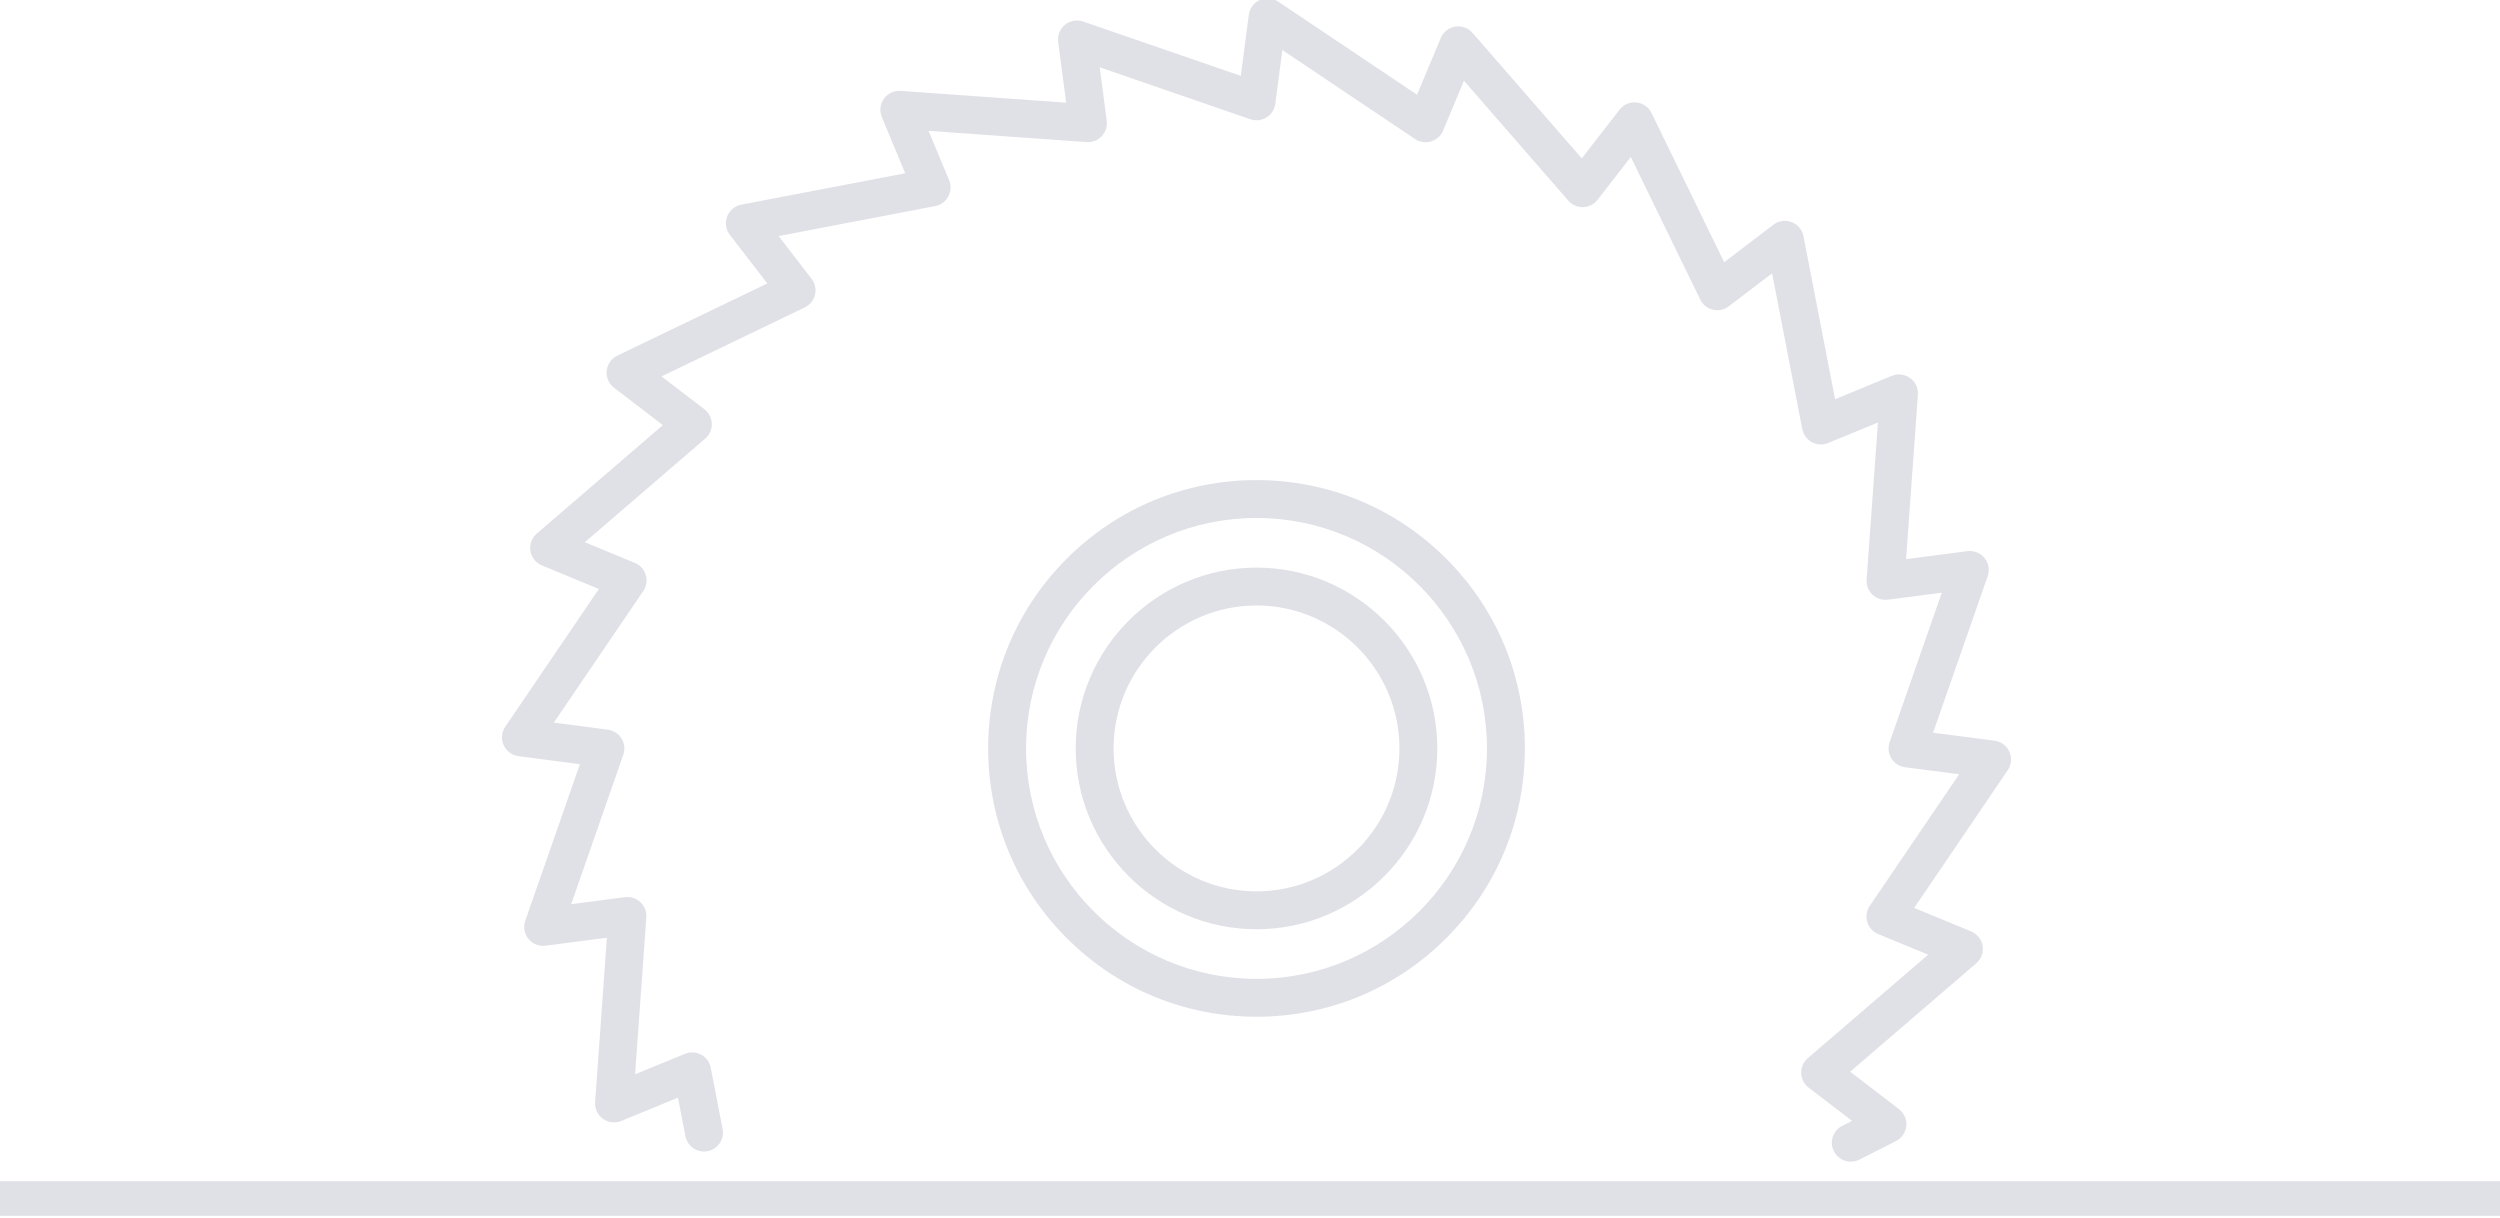 <?xml version="1.0" encoding="UTF-8" standalone="no"?>
<!-- Generator: Adobe Illustrator 15.0.2, SVG Export Plug-In . SVG Version: 6.00 Build 0)  -->

<svg
   xmlns:dc="http://purl.org/dc/elements/1.1/"
   xmlns:cc="http://creativecommons.org/ns#"
   xmlns:rdf="http://www.w3.org/1999/02/22-rdf-syntax-ns#"
   xmlns:svg="http://www.w3.org/2000/svg"
   xmlns="http://www.w3.org/2000/svg"
   xmlns:sodipodi="http://sodipodi.sourceforge.net/DTD/sodipodi-0.dtd"
   xmlns:inkscape="http://www.inkscape.org/namespaces/inkscape"
   version="1.0"
   id="Layer_1"
   x="0px"
   y="0px"
   width="2101.645px"
   height="1024px"
   viewBox="0 0 2101.645 1024"
   enable-background="new 0 0 2101.645 1024"
   xml:space="preserve"
   inkscape:version="0.48.5 r10040"
   sodipodi:docname="smart-for-fabricators.svg"><defs
   id="defs19" /><sodipodi:namedview
   pagecolor="#ffffff"
   bordercolor="#666666"
   borderopacity="1"
   objecttolerance="10"
   gridtolerance="10"
   guidetolerance="10"
   inkscape:pageopacity="0"
   inkscape:pageshadow="2"
   inkscape:window-width="1920"
   inkscape:window-height="1017"
   id="namedview17"
   showgrid="false"
   inkscape:zoom="0.13608388"
   inkscape:cx="-95.529319"
   inkscape:cy="512"
   inkscape:window-x="-8"
   inkscape:window-y="-8"
   inkscape:window-maximized="1"
   inkscape:current-layer="Layer_1" />
<g
   id="g3"
   style="fill:#d5d5df;fill-opacity:0.941">
	<g
   id="g5"
   style="fill:#d5d5df;fill-opacity:0.941">
		<g
   opacity="0.8"
   id="g7"
   style="fill:#d5d5df;fill-opacity:0.941">
			<g
   id="g9"
   style="fill:#d5d5df;fill-opacity:0.941">
				<path
   d="M1555.891,976.56c-5.808,0-11.405-3.19-14.21-8.726c-3.972-7.841-0.836-17.417,7.005-21.39l8.247-4.178l-36.512-27.992      c-3.804-2.916-6.091-7.392-6.225-12.183c-0.135-4.792,1.897-9.389,5.531-12.514l101.208-87.036l-42.02-17.327      c-4.429-1.826-7.799-5.551-9.176-10.139c-1.377-4.589-0.613-9.554,2.078-13.517l75.166-110.663l-45.465-5.909      c-4.754-0.618-8.975-3.345-11.492-7.424s-3.062-9.075-1.483-13.601l43.864-125.74l-45.28,5.896      c-4.738,0.619-9.504-0.928-12.979-4.208c-3.475-3.28-5.292-7.949-4.949-12.715l9.498-132.014l-41.885,17.249      c-4.416,1.817-9.411,1.558-13.61-0.706c-4.201-2.264-7.165-6.294-8.073-10.979l-25.409-130.981l-36.441,27.759      c-3.793,2.891-8.685,3.928-13.323,2.823c-4.641-1.103-8.541-4.229-10.629-8.516l-58.38-119.897l-27.942,36.024      c-2.918,3.762-7.366,6.02-12.126,6.154c-4.75,0.142-9.329-1.869-12.454-5.459l-87.74-100.804l-17.545,41.942      c-1.837,4.392-5.543,7.73-10.102,9.1c-4.56,1.37-9.492,0.627-13.444-2.024l-111.56-74.819l-5.942,45.208      c-0.623,4.738-3.342,8.945-7.405,11.459c-4.062,2.515-9.043,3.069-13.56,1.513L924.473,56.577l5.896,44.924      c0.622,4.739-0.919,9.506-4.197,12.985c-3.278,3.478-7.946,5.3-12.713,4.96l-132.857-9.458l17.265,41.518      c1.839,4.422,1.589,9.437-0.681,13.654c-2.27,4.217-6.317,7.188-11.021,8.088l-131.627,25.2l27.703,35.939      c2.929,3.8,3.988,8.719,2.881,13.388c-1.106,4.668-4.26,8.588-8.583,10.669l-120.453,57.971l36.053,27.624      c3.805,2.916,6.094,7.391,6.229,12.183c0.136,4.792-1.896,9.389-5.53,12.515l-101.222,87.072l42.066,17.402      c4.424,1.831,7.79,5.556,9.163,10.143c1.373,4.587,0.607,9.549-2.084,13.509l-75.175,110.603l45.436,5.961      c4.749,0.623,8.964,3.351,11.477,7.428c2.513,4.076,3.057,9.068,1.48,13.59l-31.265,89.691l-12.569,35.977l45.261-5.898      c4.739-0.618,9.503,0.927,12.979,4.206c3.475,3.279,5.293,7.946,4.952,12.713l-9.46,132.025l41.929-17.245      c4.414-1.814,9.409-1.555,13.608,0.711c4.2,2.266,7.162,6.296,8.07,10.98l9.978,51.493c1.672,8.629-3.967,16.979-12.596,18.651      c-8.627,1.675-16.979-3.967-18.652-12.597l-6.28-32.407l-47.714,19.624c-5.097,2.095-10.914,1.407-15.379-1.822      c-4.465-3.229-6.942-8.538-6.548-14.034l9.904-138.218l-51.531,6.715c-5.48,0.715-10.93-1.462-14.41-5.748      c-3.481-4.285-4.492-10.069-2.671-15.282l21.078-60.331l24.822-71.208l-51.653-6.776c-5.477-0.719-10.189-4.226-12.45-9.266      c-2.261-5.04-1.747-10.892,1.358-15.46l78.703-115.792l-47.908-19.819c-5.108-2.113-8.754-6.727-9.63-12.185      c-0.875-5.459,1.144-10.981,5.335-14.586l105.986-91.17l-41.049-31.452c-4.389-3.363-6.718-8.763-6.152-14.263      c0.566-5.5,3.947-10.312,8.93-12.71l126.096-60.687l-31.51-40.877c-3.375-4.377-4.236-10.192-2.276-15.359      c1.96-5.167,6.46-8.949,11.888-9.988l137.815-26.385l-19.658-47.271c-2.12-5.097-1.447-10.928,1.778-15.408      c3.225-4.48,8.545-6.98,14.047-6.577l139.14,9.905l-6.705-51.089c-0.717-5.465,1.444-10.912,5.714-14.398      c4.27-3.486,10.041-4.514,15.251-2.719l132.54,45.677l6.745-51.314c0.718-5.458,4.206-10.159,9.222-12.427      c5.017-2.268,10.85-1.783,15.422,1.283l116.784,78.323l19.954-47.701c2.122-5.075,6.715-8.693,12.146-9.57      c5.435-0.881,10.93,1.114,14.541,5.263l91.835,105.508l31.758-40.943c3.371-4.345,8.744-6.639,14.217-6.076      c5.47,0.567,10.26,3.918,12.667,8.863l61.079,125.441l41.378-31.52c4.377-3.334,10.168-4.172,15.311-2.211      c5.144,1.96,8.908,6.438,9.957,11.841l26.585,137.051l47.684-19.637c5.099-2.1,10.92-1.411,15.385,1.818      c4.468,3.23,6.945,8.542,6.55,14.04l-9.944,138.225l51.53-6.709c5.467-0.715,10.925,1.461,14.406,5.746      c3.481,4.284,4.493,10.066,2.675,15.278l-45.906,131.595l51.68,6.717c5.48,0.712,10.199,4.217,12.465,9.257      c2.266,5.041,1.755,10.896-1.351,15.468l-78.697,115.861l47.883,19.746c5.114,2.109,8.767,6.723,9.646,12.185      c0.879,5.461-1.142,10.987-5.336,14.595l-106.003,91.159l41.04,31.465c4.342,3.328,6.669,8.653,6.163,14.102      c-0.506,5.447-3.774,10.253-8.654,12.726l-30.815,15.611C1560.765,976.007,1558.31,976.56,1555.891,976.56z"
   id="path11"
   style="fill:#d5d5df;fill-opacity:0.941" />
				<path
   d="M1056.295,854.723c-60.256,0-116.904-23.461-159.509-66.062c-42.606-42.602-66.07-99.246-66.07-159.499      c0-60.251,23.464-116.895,66.07-159.498s99.254-66.064,159.51-66.064c60.252,0,116.897,23.462,159.502,66.064      c42.606,42.603,66.07,99.247,66.07,159.498c0,60.253-23.464,116.897-66.07,159.499      C1173.192,831.262,1116.547,854.723,1056.295,854.723z M1056.295,435.43c-106.834,0-193.75,86.908-193.75,193.732      c0,106.823,86.916,193.73,193.75,193.73c106.83,0,193.742-86.907,193.742-193.73      C1250.037,522.338,1163.125,435.43,1056.295,435.43z M1056.295,781.168c-83.81,0-151.995-68.189-151.995-152.006      c0-83.809,68.185-151.992,151.995-151.992c83.805,0,151.984,68.184,151.984,151.992      C1208.279,712.979,1140.1,781.168,1056.295,781.168z M1056.295,509c-66.259,0-120.165,53.904-120.165,120.162      c0,66.266,53.906,120.176,120.165,120.176c66.254,0,120.154-53.91,120.154-120.176C1176.449,562.904,1122.549,509,1056.295,509z      "
   id="path13"
   style="fill:#d5d5df;fill-opacity:0.941" />
				<rect
   y="993.001"
   width="2101.645"
   height="29.084"
   id="rect15"
   style="fill:#d5d5df;fill-opacity:0.941" />
			</g>
		</g>
	</g>
</g>
</svg>